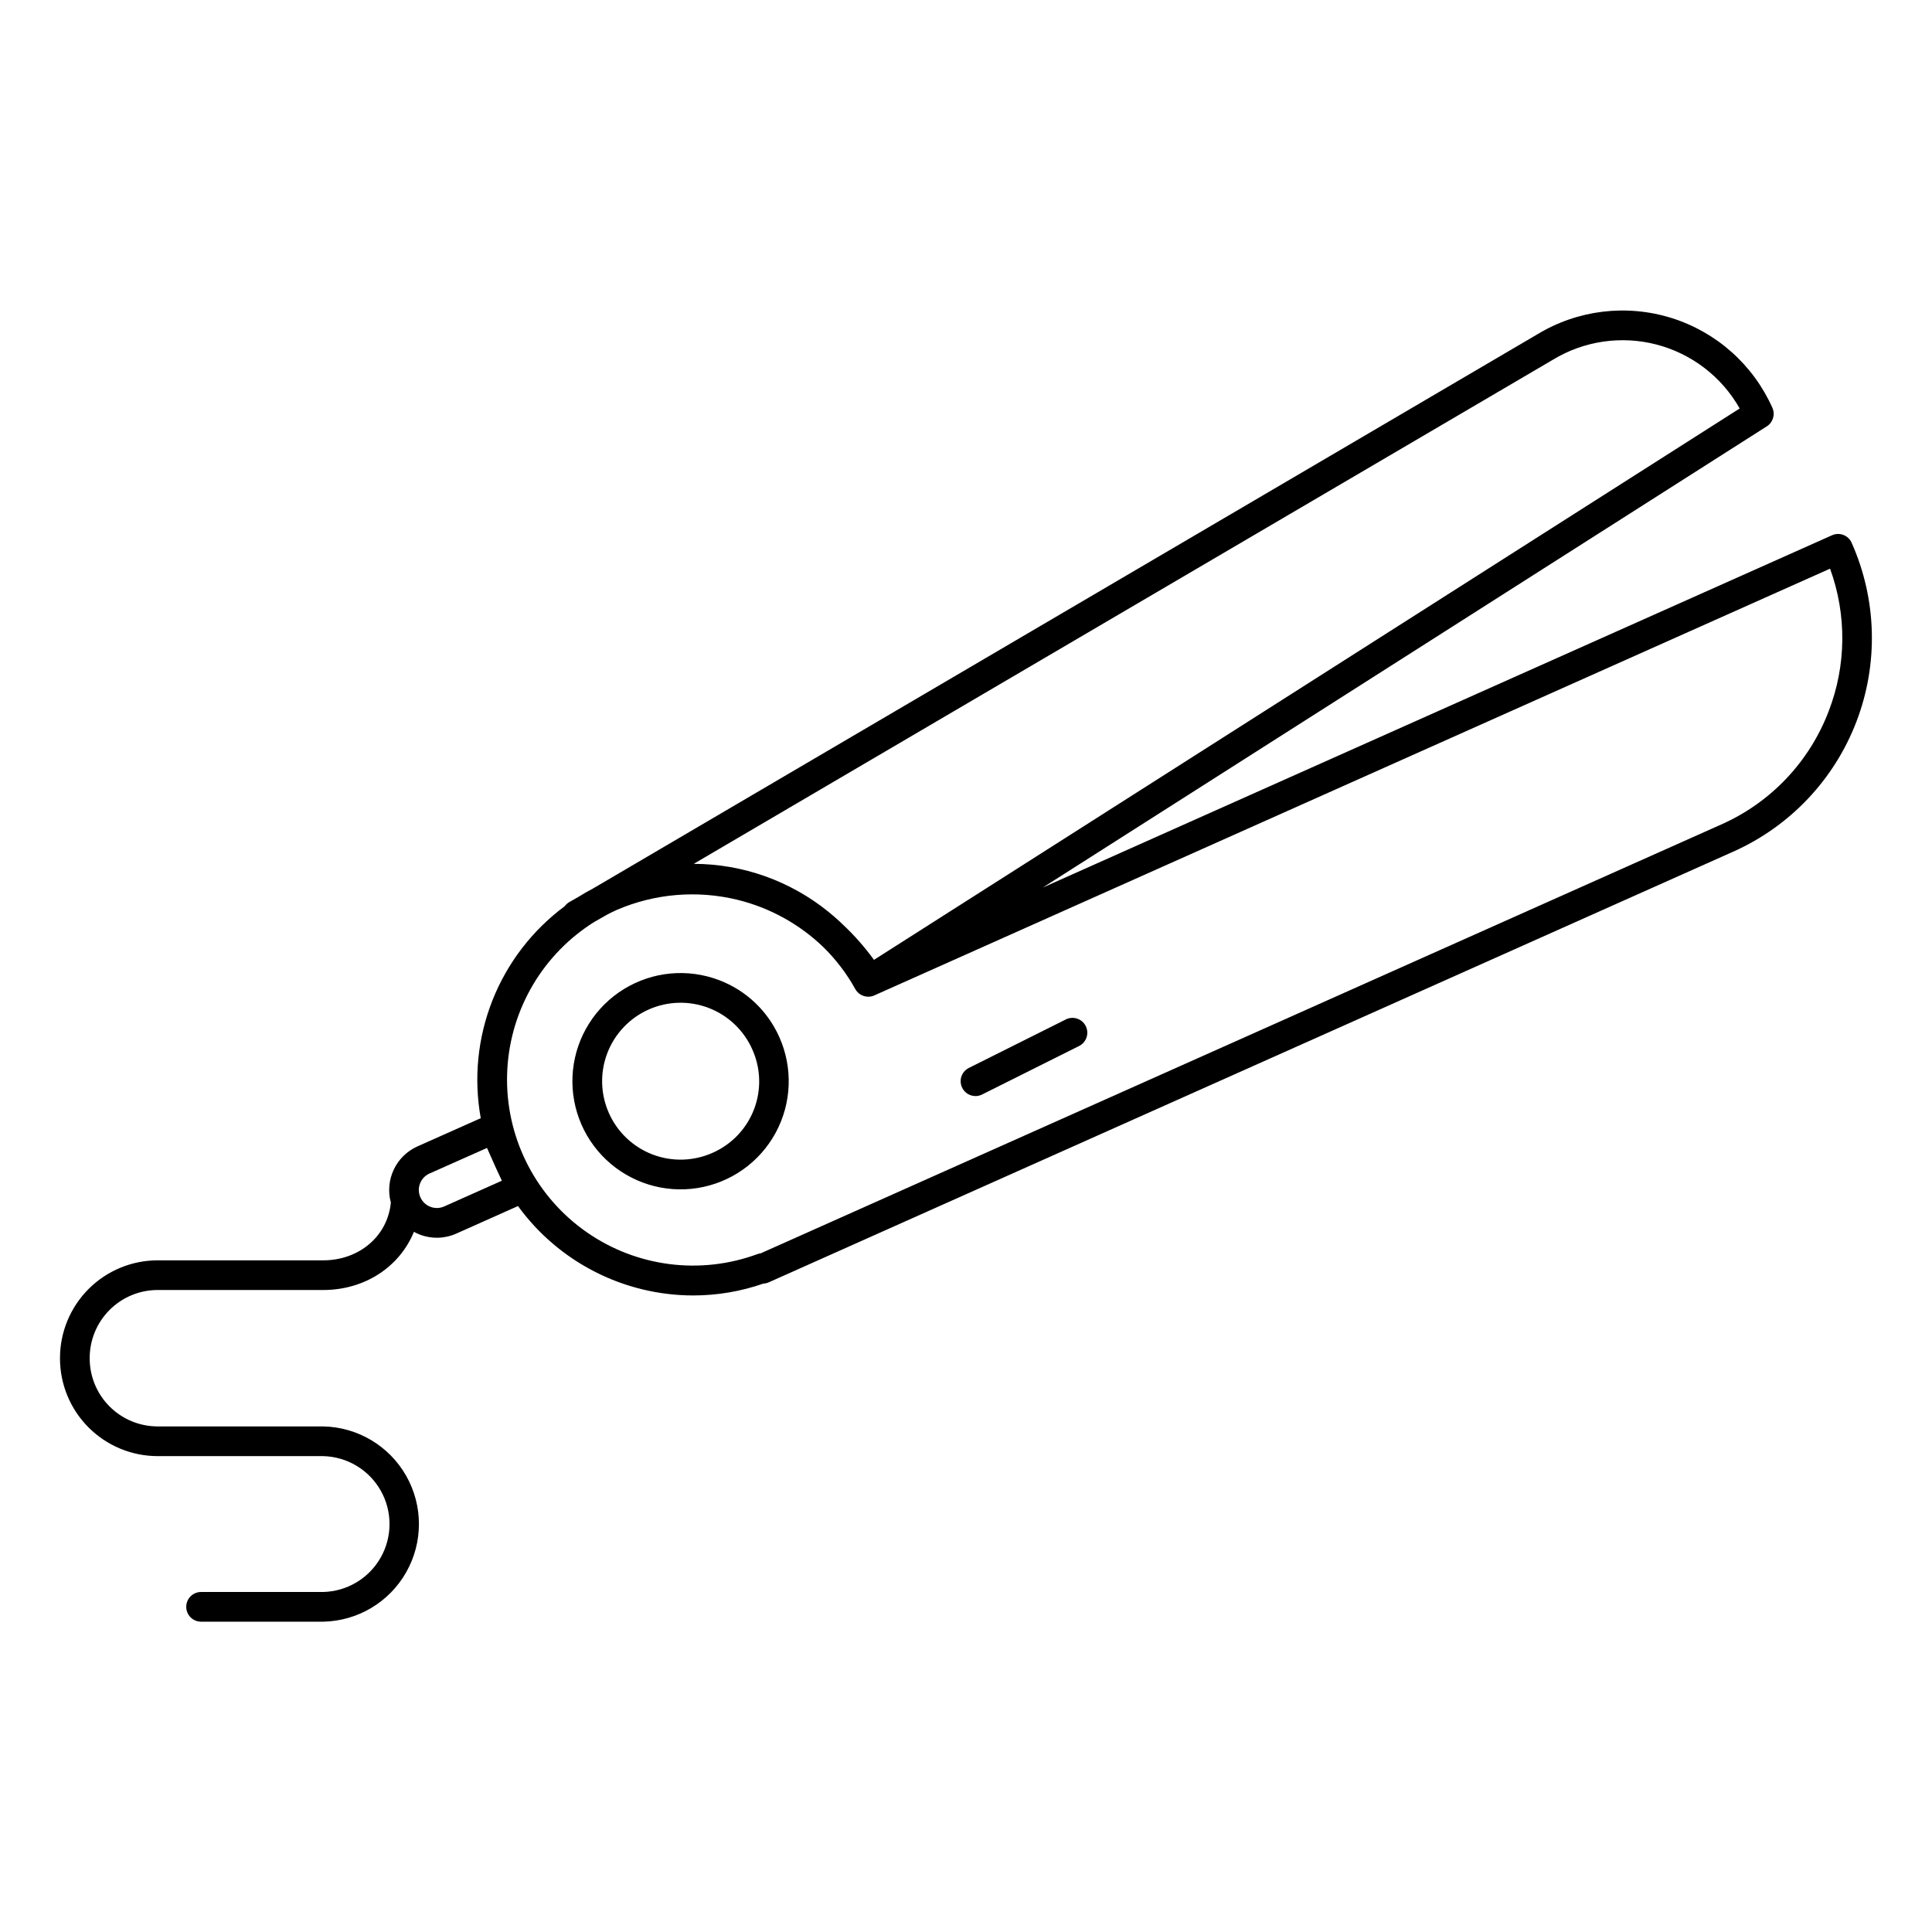 <?xml version="1.0" encoding="UTF-8"?>
<!-- Uploaded to: ICON Repo, www.iconrepo.com, Generator: ICON Repo Mixer Tools -->
<svg fill="#000000" width="800px" height="800px" version="1.1" viewBox="144 144 512 512" xmlns="http://www.w3.org/2000/svg">
 <g>
  <path d="m634.7 287.82c-0.895-1.98-3.227-2.859-5.207-1.965l-209.15 93.359 191.88-122.23v0.004c1.645-1.051 2.269-3.141 1.477-4.922-5.09-11.406-14.84-20.078-26.762-23.801-11.926-3.723-24.879-2.141-35.555 4.348l-250.28 146.88c-1.27 0.66-2.519 1.379-3.719 2.137l-2.508 1.426c-0.48 0.285-0.898 0.664-1.23 1.109-8.574 6.363-15.203 14.992-19.133 24.918s-5.004 20.754-3.106 31.262l-0.441 0.176-16.355 7.293c-5.676 2.551-8.656 8.848-7.035 14.855-0.008 0.02-0.008 0.035 0 0.051-0.848 8.855-8.383 15.281-17.918 15.281h-43.891c-6.856 0.008-13.43 2.734-18.277 7.582-4.852 4.848-7.578 11.422-7.59 18.277v0.117c-0.004 6.867 2.719 13.453 7.57 18.312 4.852 4.856 11.434 7.59 18.297 7.598h43.879c6.332 0.148 12.121 3.613 15.242 9.121 3.125 5.508 3.125 12.254 0 17.762-3.121 5.512-8.91 8.973-15.242 9.121h-32.355c-2.172 0-3.934 1.762-3.934 3.938 0 2.172 1.762 3.934 3.934 3.934h32.355c9.125-0.176 17.48-5.144 21.992-13.078s4.512-17.656 0-25.59c-4.512-7.93-12.867-12.902-21.992-13.078h-43.879c-4.777-0.008-9.355-1.91-12.734-5.293-3.375-3.383-5.266-7.965-5.262-12.746v-0.117c0.004-4.769 1.902-9.344 5.277-12.719s7.949-5.273 12.719-5.277h43.879c11.078 0 20.281-6.18 24.051-15.418l-0.004-0.004c0.5 0.281 1.02 0.523 1.555 0.73 3.129 1.211 6.613 1.117 9.676-0.258l16.355-7.301h-0.004c10.801 14.863 28.055 23.672 46.426 23.695 6.324 0 12.605-1.059 18.578-3.137 0.496-0.023 0.984-0.137 1.438-0.336l255.61-114.14c15.02-6.695 26.758-19.082 32.641-34.438 5.887-15.355 5.426-32.414-1.27-47.434zm-79.23-48.449c8.238-5.027 18.168-6.492 27.512-4.066 9.34 2.43 17.301 8.543 22.051 16.945l-229.42 146.12c-2.457-3.391-5.234-6.539-8.293-9.398-0.246-0.246-0.512-0.492-0.766-0.727l-0.098-0.098c-0.934-0.855-1.891-1.691-2.883-2.488l-0.004-0.004c-10.102-8.199-22.707-12.695-35.719-12.73zm-278.47 217.53-15.281 6.82h-0.004c-1.156 0.516-2.473 0.551-3.652 0.098-1.184-0.453-2.141-1.359-2.652-2.519-0.52-1.156-0.555-2.469-0.102-3.652 0.449-1.184 1.355-2.137 2.512-2.652l15.242-6.781 2.332 5.234zm351.63-124.45c-5.109 13.434-15.387 24.266-28.539 30.07l-254.49 113.62c-0.305 0.031-0.605 0.105-0.895 0.215-15.09 5.559-31.941 3.406-45.148-5.762-13.211-9.168-21.121-24.203-21.188-40.285-0.07-16.078 7.707-31.184 20.836-40.469 0.738-0.531 1.445-0.984 2.156-1.438l3.582-2.047c0.848-0.441 1.723-0.867 2.598-1.258 10.043-4.301 21.211-5.231 31.832-2.656 8.617 2.102 16.52 6.461 22.898 12.625 3.309 3.266 6.137 6.984 8.391 11.051 0.996 1.781 3.188 2.508 5.051 1.672l253.27-113.09c4.449 12.211 4.324 25.621-0.352 37.746z"/>
  <path d="m334.6 403.76c-8.324-3.184-17.652-2.316-25.246 2.348-7.594 4.664-12.586 12.594-13.508 21.457-0.922 8.867 2.332 17.652 8.805 23.781 6.469 6.125 15.422 8.895 24.223 7.492 8.801-1.406 16.445-6.82 20.691-14.656 4.242-7.836 4.598-17.199 0.965-25.336-3.086-6.953-8.82-12.383-15.93-15.086zm-1.77 45.758v-0.004c-5.039 2.246-10.758 2.402-15.91 0.43-5.148-1.973-9.301-5.91-11.547-10.949-2.246-5.035-2.402-10.754-0.43-15.906 1.973-5.148 5.91-9.305 10.945-11.551s10.758-2.398 15.906-0.43c5.148 1.973 9.305 5.91 11.551 10.945 2.285 5.031 2.457 10.77 0.48 15.93-1.977 5.16-5.938 9.312-10.996 11.531z"/>
  <path d="m426.34 414.22-25.586 12.793 0.004-0.004c-1.641 0.816-2.5 2.652-2.074 4.434 0.422 1.781 2.016 3.035 3.844 3.027 0.609 0 1.211-0.145 1.75-0.422l25.586-12.793c0.965-0.449 1.711-1.27 2.062-2.273 0.352-1.004 0.281-2.109-0.195-3.062-0.477-0.953-1.32-1.672-2.336-1.992-1.016-0.32-2.117-0.215-3.055 0.293z"/>
 </g>
</svg>